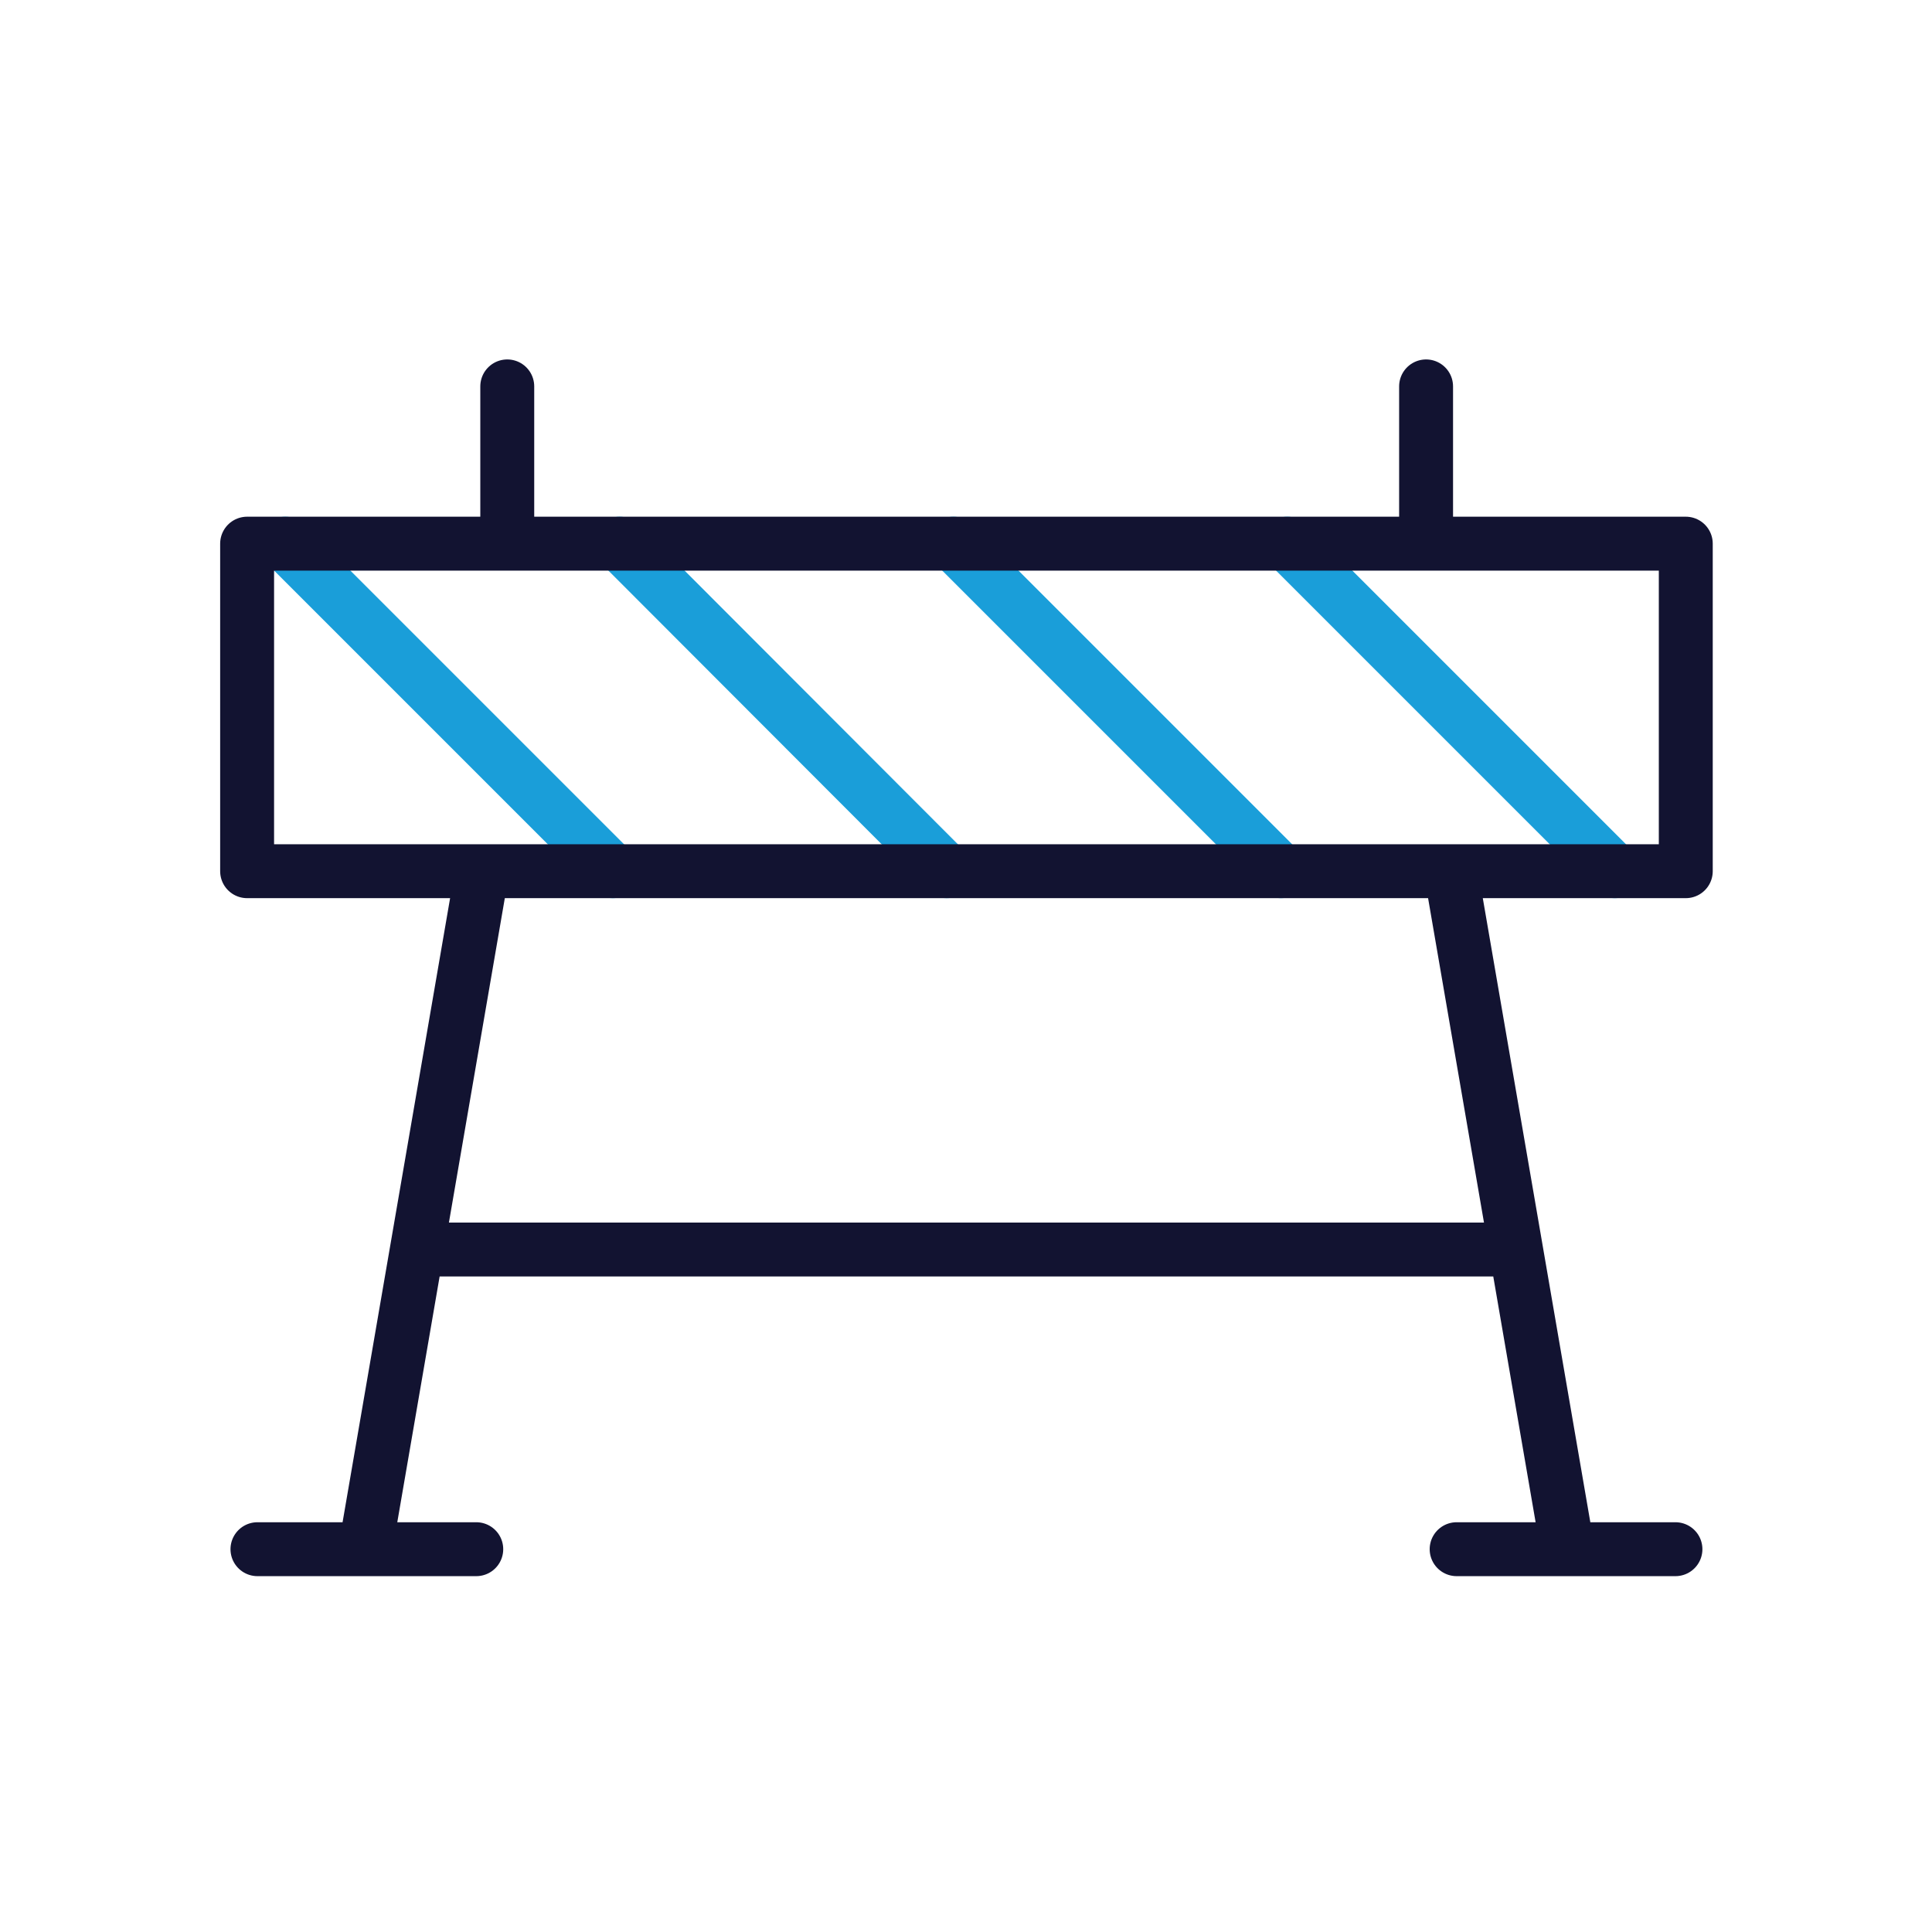<svg xmlns="http://www.w3.org/2000/svg" width="430" height="430" fill="none" viewBox="0 0 430 430"><g stroke-linecap="round" stroke-linejoin="round" stroke-miterlimit="10" stroke-width="12"><path stroke="#1a9ed9" d="M136.4 193.9 63.5 121m147.2 72.9L137.9 121m147.199 72.9-72.9-72.9M359.4 193.9 286.5 121"/><path stroke="#121331" d="m348.9 344.8-26-150.9m-215.599 0-26 150.9M317.4 121V86m-204.5 35V86m262.3 35H55v72.9h320.2zm-51.001 223.8h48.7m-315.599 0h48.701m231.4-66.7h-244.6"/></g></svg>